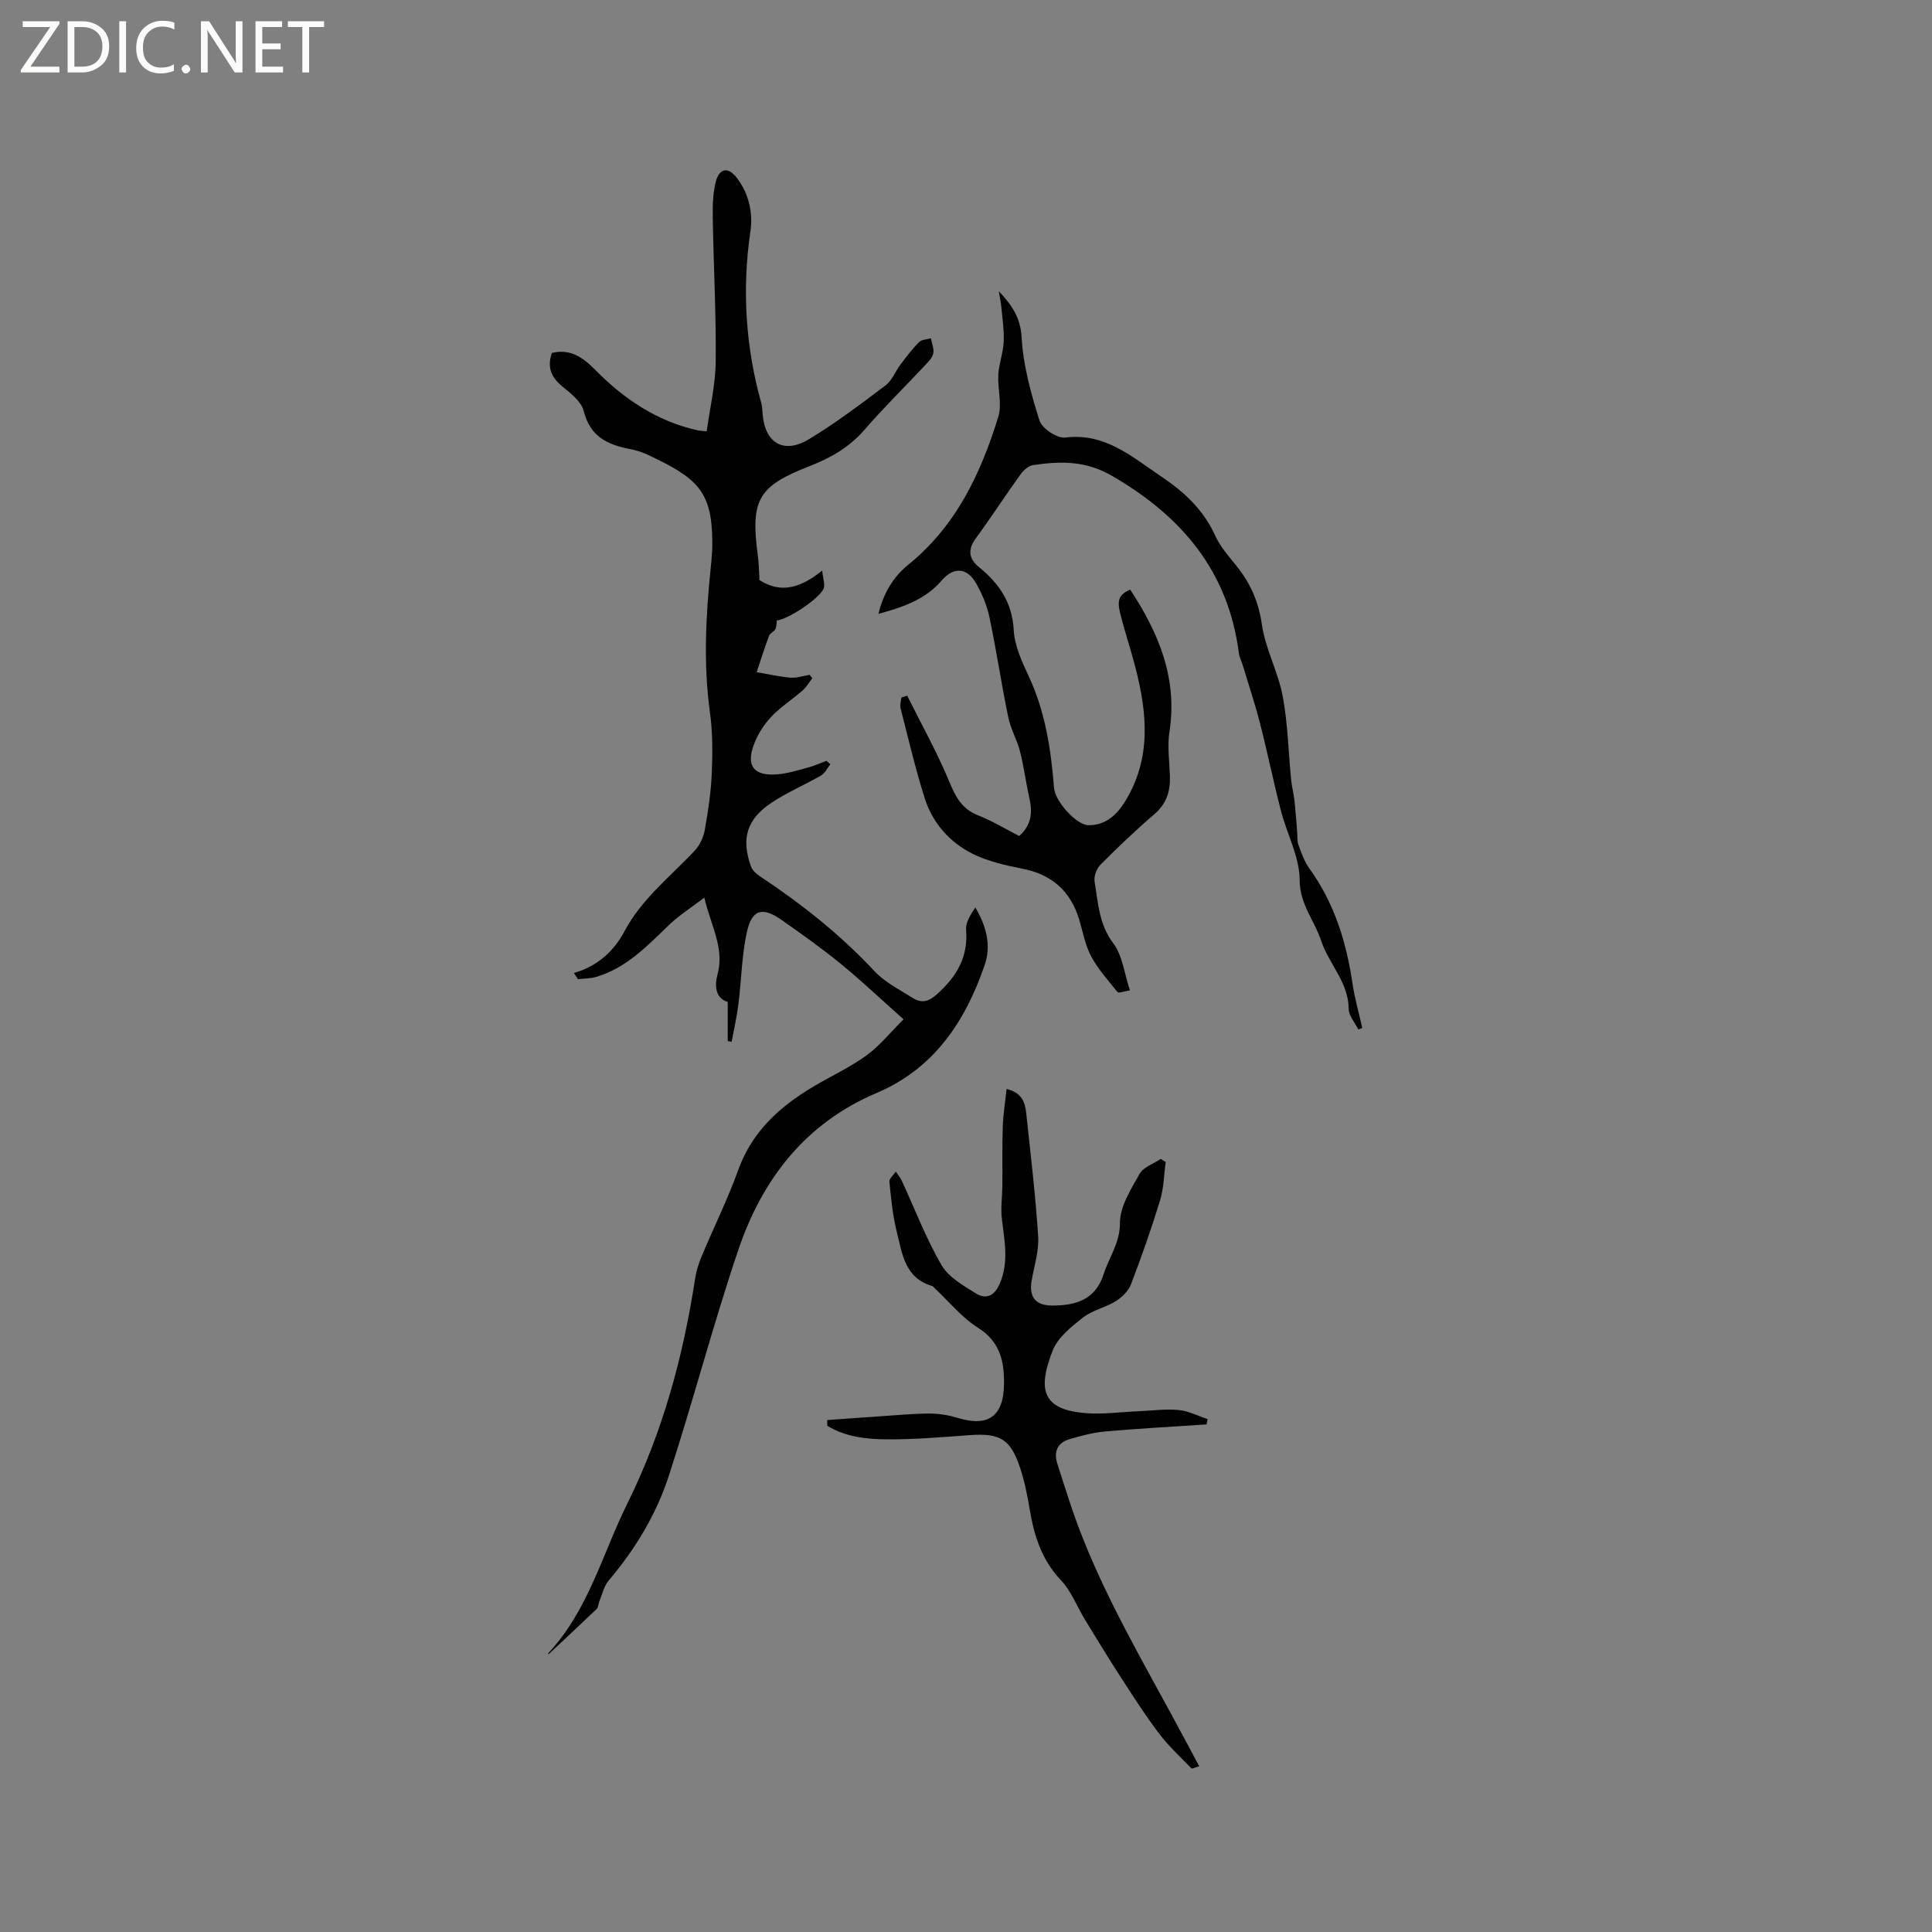 <svg enable-background="new 0 0 400 400" viewBox="0 0 400 400" xmlns="http://www.w3.org/2000/svg"><rect x="0" y="0" width="400" height="400" fill="#808080" stroke="none"/><g fill="#fcfbfa"><path d="m12.4 4.8-6.1 9h6v1.2h-8v-.5l6.1-8.9h-5.7v-1.2h7.6v.4z"/><path d="m14 15v-10.6h3c1.6 0 2.9.5 4 1.4s1.6 2.2 1.6 3.8-.5 3-1.6 3.9-2.4 1.5-4 1.5zm1.4-9.4v8.2h1.6c1.3 0 2.4-.4 3.1-1.1s1.1-1.8 1.1-3.1-.4-2.3-1.2-3-1.8-1-3.1-1z"/><path d="m26.1 4.4v10.6h-1.4v-10.6z"/><path d="m36.1 14.6c-.8.4-1.8.6-2.9.6-1.5 0-2.7-.5-3.6-1.4s-1.4-2.2-1.4-3.8c0-1.7.5-3.1 1.5-4.1s2.3-1.6 3.9-1.6c1 0 1.8.1 2.5.4v1.4c-.8-.4-1.6-.6-2.5-.6-1.2 0-2.1.4-2.9 1.2s-1.1 1.8-1.1 3.2c0 1.3.3 2.3 1 3s1.6 1.1 2.7 1.1c1 0 2-.2 2.7-.7v1.3z"/><path d="m37.6 14.3c0-.2.1-.5.3-.6s.4-.3.6-.3c.3 0 .5.1.6.3s.3.4.3.6-.1.4-.3.6-.4.3-.6.3c-.3 0-.5-.1-.6-.3s-.3-.4-.3-.6z"/><path d="m50.2 15h-1.6l-5.3-8.2c-.2-.2-.3-.5-.4-.7 0 .2.1.7.1 1.5v7.4h-1.4v-10.6h1.7l5.2 8.1c.2.4.4.6.4.7 0-.3-.1-.8-.1-1.5v-7.3h1.4z"/><path d="m58.6 15h-5.7v-10.6h5.5v1.2h-4.1v3.4h3.8v1.2h-3.8v3.6h4.3z"/><path d="m67.1 5.6h-3.1v9.4h-1.4v-9.4h-3v-1.2h7.5z"/></g><path d="m187.07 211.04c-4.73-4.2-8.71-7.99-12.96-11.46-3.93-3.21-8.08-6.16-12.24-9.08-4.04-2.84-6.21-2.25-7.26 2.57s-1.1 9.85-1.72 14.77c-.33 2.64-.93 5.24-1.41 7.86-.27-.05-.54-.1-.81-.16 0-2.66 0-5.31 0-8.11-2.65-.72-2.69-3.57-2.15-5.54 1.54-5.56-1.28-10.07-2.7-16.05-2.81 2.15-5.25 3.68-7.28 5.64-4.51 4.34-8.83 8.91-15.08 10.77-1.21.36-2.53.33-3.8.48-.28-.43-.56-.85-.84-1.28.59-.2 1.2-.37 1.78-.61 3.91-1.58 6.78-4.42 8.7-8.04 3.57-6.72 9.49-11.3 14.54-16.69 1.05-1.12 1.81-2.77 2.08-4.29.69-3.84 1.27-7.73 1.44-11.62.18-4.21.21-8.5-.37-12.66-1.39-10.07-.86-20.08.17-30.11.18-1.79.34-3.6.32-5.39-.1-10.51-3.23-13.11-13.45-17.93-1.23-.58-2.6-.95-3.94-1.21-4.53-.9-7.97-2.69-9.24-7.8-.49-1.98-2.72-3.69-4.48-5.14-2.25-1.86-3.12-3.9-2.12-6.88 3.7-.94 6.41.88 8.86 3.37 5.97 6.09 12.8 10.73 21.25 12.63.39.09.8.1 1.95.23.67-4.88 1.82-9.64 1.87-14.42.1-9.96-.45-19.92-.61-29.88-.04-2.51.02-5.13.67-7.52.75-2.73 2.58-2.95 4.32-.66 2.47 3.26 3.38 7.13 2.8 11.12-1.76 12.03-1 23.86 2.27 35.56.2.7.2 1.46.26 2.2.48 6.03 4.37 8.38 9.6 5.22 5.52-3.33 10.7-7.25 15.85-11.14 1.36-1.02 2.04-2.92 3.12-4.35 1.2-1.59 2.42-3.2 3.82-4.61.54-.54 1.62-.54 2.45-.79.19 1.06.7 2.18.49 3.15-.21.94-1.08 1.78-1.79 2.54-4.13 4.41-8.46 8.64-12.41 13.21-3.1 3.58-6.88 5.8-11.19 7.48-10.96 4.25-12.49 6.99-10.91 18.78.22 1.67.23 3.37.32 4.9 4.6 2.93 8.66 1.5 12.99-1.97.16 1.75.65 2.97.27 3.78-1.06 2.23-7.53 6.39-9.65 6.54-.1.61-.06 1.3-.33 1.82-.28.53-1.09.82-1.29 1.36-.93 2.48-1.73 5.01-2.57 7.53 2.32.4 4.63.94 6.97 1.14 1.3.11 2.65-.36 3.98-.58.19.23.39.46.58.69-.67.86-1.23 1.86-2.04 2.56-2.15 1.88-4.62 3.44-6.55 5.52-1.54 1.65-2.83 3.73-3.58 5.85-1.54 4.3.11 6.32 4.79 5.99 2.18-.15 4.34-.85 6.48-1.42 1.3-.35 2.55-.92 3.82-1.39.27.23.53.47.8.7-.62.79-1.09 1.85-1.89 2.32-3.38 1.96-7.04 3.49-10.28 5.65-5.16 3.44-6.32 7.42-4.26 13.2.29.8 1.11 1.53 1.85 2.03 8.59 5.7 16.61 12.03 23.68 19.61 2.17 2.33 5.24 3.87 8.01 5.61 1.78 1.12 3.25.76 5-.82 4.02-3.63 6.47-7.65 6-13.3-.13-1.53.93-3.15 1.91-4.64 2.29 3.86 3.33 7.86 1.95 11.88-4.01 11.7-10.47 21.48-22.41 26.54-14.77 6.26-23.69 17.9-28.64 32.56-5.21 15.43-9.33 31.24-14.37 46.73-2.6 7.98-6.95 15.17-12.43 21.63-1.01 1.19-1.36 2.94-1.98 4.44-.2.47-.17 1.13-.5 1.44-3.33 3.2-6.71 6.34-9.97 9.39.04.13-.13-.16-.06-.23 8.28-8.83 11.19-20.53 16.37-30.98 7.29-14.71 11.57-30.43 14.04-46.65.24-1.55.74-3.09 1.35-4.55 2.49-5.96 5.37-11.77 7.56-17.84 2.87-7.99 8.61-13.15 15.59-17.29 3.64-2.16 7.54-3.95 10.94-6.42 2.74-1.98 4.92-4.74 7.7-7.49z" fill="#010102"/><path d="m206.78 60.27c2.57 2.76 4.5 5.35 4.73 9.52.32 5.83 1.93 11.68 3.71 17.29.52 1.64 3.66 3.72 5.33 3.51 8.24-1.03 13.79 3.99 19.78 8 4.69 3.14 8.8 6.87 11.23 12.24 1.03 2.28 2.76 4.27 4.36 6.24 2.93 3.6 4.66 7.47 5.34 12.23.72 5.03 3.35 9.77 4.3 14.79 1.07 5.67 1.18 11.52 1.75 17.29.14 1.46.53 2.89.69 4.35.24 2.13.38 4.28.56 6.42.08.93-.04 1.93.27 2.78.62 1.68 1.23 3.45 2.26 4.88 5.16 7.14 7.67 15.22 8.93 23.82.45 3.1 1.34 6.13 2.03 9.2-.28.1-.55.21-.83.31-.7-1.43-1.98-2.85-1.99-4.28-.04-5.52-4.13-9.3-5.73-14.16-1.37-4.17-4.4-7.44-4.42-12.52-.02-4.77-2.63-9.5-3.87-14.3-1.56-6.03-2.8-12.14-4.35-18.17-1.04-4.06-2.38-8.05-3.59-12.06-.24-.8-.67-1.58-.77-2.4-2.18-16.95-11.78-28.33-26.25-36.72-5.53-3.21-10.72-3.06-16.35-2.24-.96.14-2.01 1.09-2.63 1.95-3.16 4.39-6.09 8.93-9.29 13.28-1.68 2.29-1.33 4.23.62 5.82 4.22 3.42 6.96 7.33 7.28 13.11.18 3.26 1.71 6.56 3.13 9.61 3.43 7.35 4.58 15.14 5.22 23.09.22 2.77 4.65 7.7 7.15 7.7 3.44.01 5.78-2.02 7.57-4.94 5.46-8.89 4.57-18.22 2.14-27.68-.98-3.79-2.24-7.51-3.18-11.31-.7-2.84-.13-3.81 2.07-4.87 5.89 8.93 9.86 18.37 8.14 29.45-.46 2.99 0 6.13.1 9.2.1 3.12-.7 5.71-3.22 7.87-3.86 3.31-7.55 6.83-11.14 10.44-.81.81-1.42 2.4-1.24 3.49.73 4.4.9 8.85 3.88 12.81 1.91 2.54 2.27 6.24 3.44 9.74-1.28.2-2.34.62-2.56.35-1.94-2.38-4.03-4.72-5.47-7.4-1.23-2.29-1.69-4.99-2.45-7.53-1.77-5.95-5.65-9.41-11.79-10.62-3.5-.69-7.1-1.5-10.26-3.06-4.78-2.37-8.31-6.37-9.95-11.5-1.95-6.14-3.41-12.43-5.01-18.67-.17-.68.1-1.47.16-2.21.41-.12.81-.24 1.22-.37 2.97 5.97 6.24 11.81 8.78 17.96 1.29 3.12 2.61 5.51 5.88 6.8 2.93 1.16 5.66 2.82 8.52 4.28 2.59-2.27 2.78-4.92 2.1-7.9-.72-3.17-1.12-6.43-1.92-9.58-.62-2.43-1.95-4.69-2.45-7.14-1.41-6.84-2.43-13.75-3.87-20.59-.51-2.44-1.51-4.87-2.75-7.05-1.88-3.34-4.67-3.52-7.13-.66-3.34 3.89-7.83 5.51-13.11 6.93 1.02-4.33 3.18-7.75 6.06-10.08 9.99-8.05 15.11-18.94 18.74-30.7.82-2.67-.16-5.85.01-8.78.13-2.26 1.01-4.47 1.11-6.73.11-2.39-.26-4.81-.48-7.21-.11-1.12-.36-2.22-.54-3.32z" fill="#010102"/><path d="m248.28 365.68c-.86.24-1.48.58-1.61.44-2.31-2.39-4.78-4.66-6.77-7.3-2.86-3.79-5.43-7.82-8.01-11.81-2.46-3.8-4.82-7.68-7.18-11.54-1.71-2.8-2.91-6.05-5.11-8.37-4.05-4.27-5.54-9.36-6.46-14.87-.47-2.81-1.05-5.64-1.94-8.33-1.99-5.98-4.16-7.22-10.43-6.77-5.7.41-11.41.91-17.11.87-4.26-.02-8.6-.5-12.38-2.8 0-.4 0-.8-.01-1.19 3.46-.25 6.92-.51 10.39-.74 3.56-.24 7.12-.58 10.68-.61 1.95-.01 3.97.3 5.83.87 6.39 1.98 9.61-.24 9.7-6.96.06-4.71-.8-8.77-5.38-11.67-3.39-2.14-6.04-5.45-9.02-8.24-.15-.14-.29-.36-.48-.41-5.68-1.64-6.21-6.74-7.33-11.25-.84-3.36-1.17-6.86-1.52-10.32-.07-.65.86-1.4 1.33-2.11.42.63.93 1.22 1.24 1.9 2.69 5.83 4.99 11.88 8.19 17.41 1.46 2.53 4.53 4.28 7.17 5.92 2.12 1.31 3.85.48 4.93-2.05 1.92-4.49.95-8.93.42-13.45-.26-2.24.09-4.54.11-6.81.04-4.07-.06-8.15.08-12.22.09-2.57.51-5.13.79-7.81 3.1.72 3.82 2.71 4.05 4.86.92 8.53 1.93 17.07 2.49 25.63.19 2.98-.78 6.04-1.33 9.05-.64 3.48.74 5.3 4.24 5.3 4.84-.01 8.93-1.14 10.65-6.51 1.12-3.51 3.38-6.4 3.37-10.6 0-3.4 2.27-6.95 4.06-10.14.79-1.41 2.88-2.1 4.39-3.11.34.21.68.43 1.02.64-.36 2.64-.38 5.38-1.15 7.9-1.79 5.87-3.83 11.67-6.02 17.4-.53 1.39-1.85 2.7-3.15 3.51-2.14 1.33-4.84 1.86-6.78 3.38-2.43 1.91-5.23 4.13-6.29 6.84-3.13 7.99-2.26 12.22 6.76 12.96 3.66.3 7.38-.24 11.08-.39 2.75-.12 5.52-.51 8.23-.25 2.04.19 4.01 1.22 6.01 1.88-.07.37-.15.73-.22 1.1-7 .47-14.02.84-21.01 1.46-2.49.22-4.97.89-7.38 1.6-2.44.72-3.29 2.53-2.54 4.97.74 2.43 1.56 4.83 2.33 7.24 4.84 15.12 12.61 28.85 20.17 42.68 2.27 4.12 4.49 8.32 6.9 12.82z" fill="#010102"/></svg>